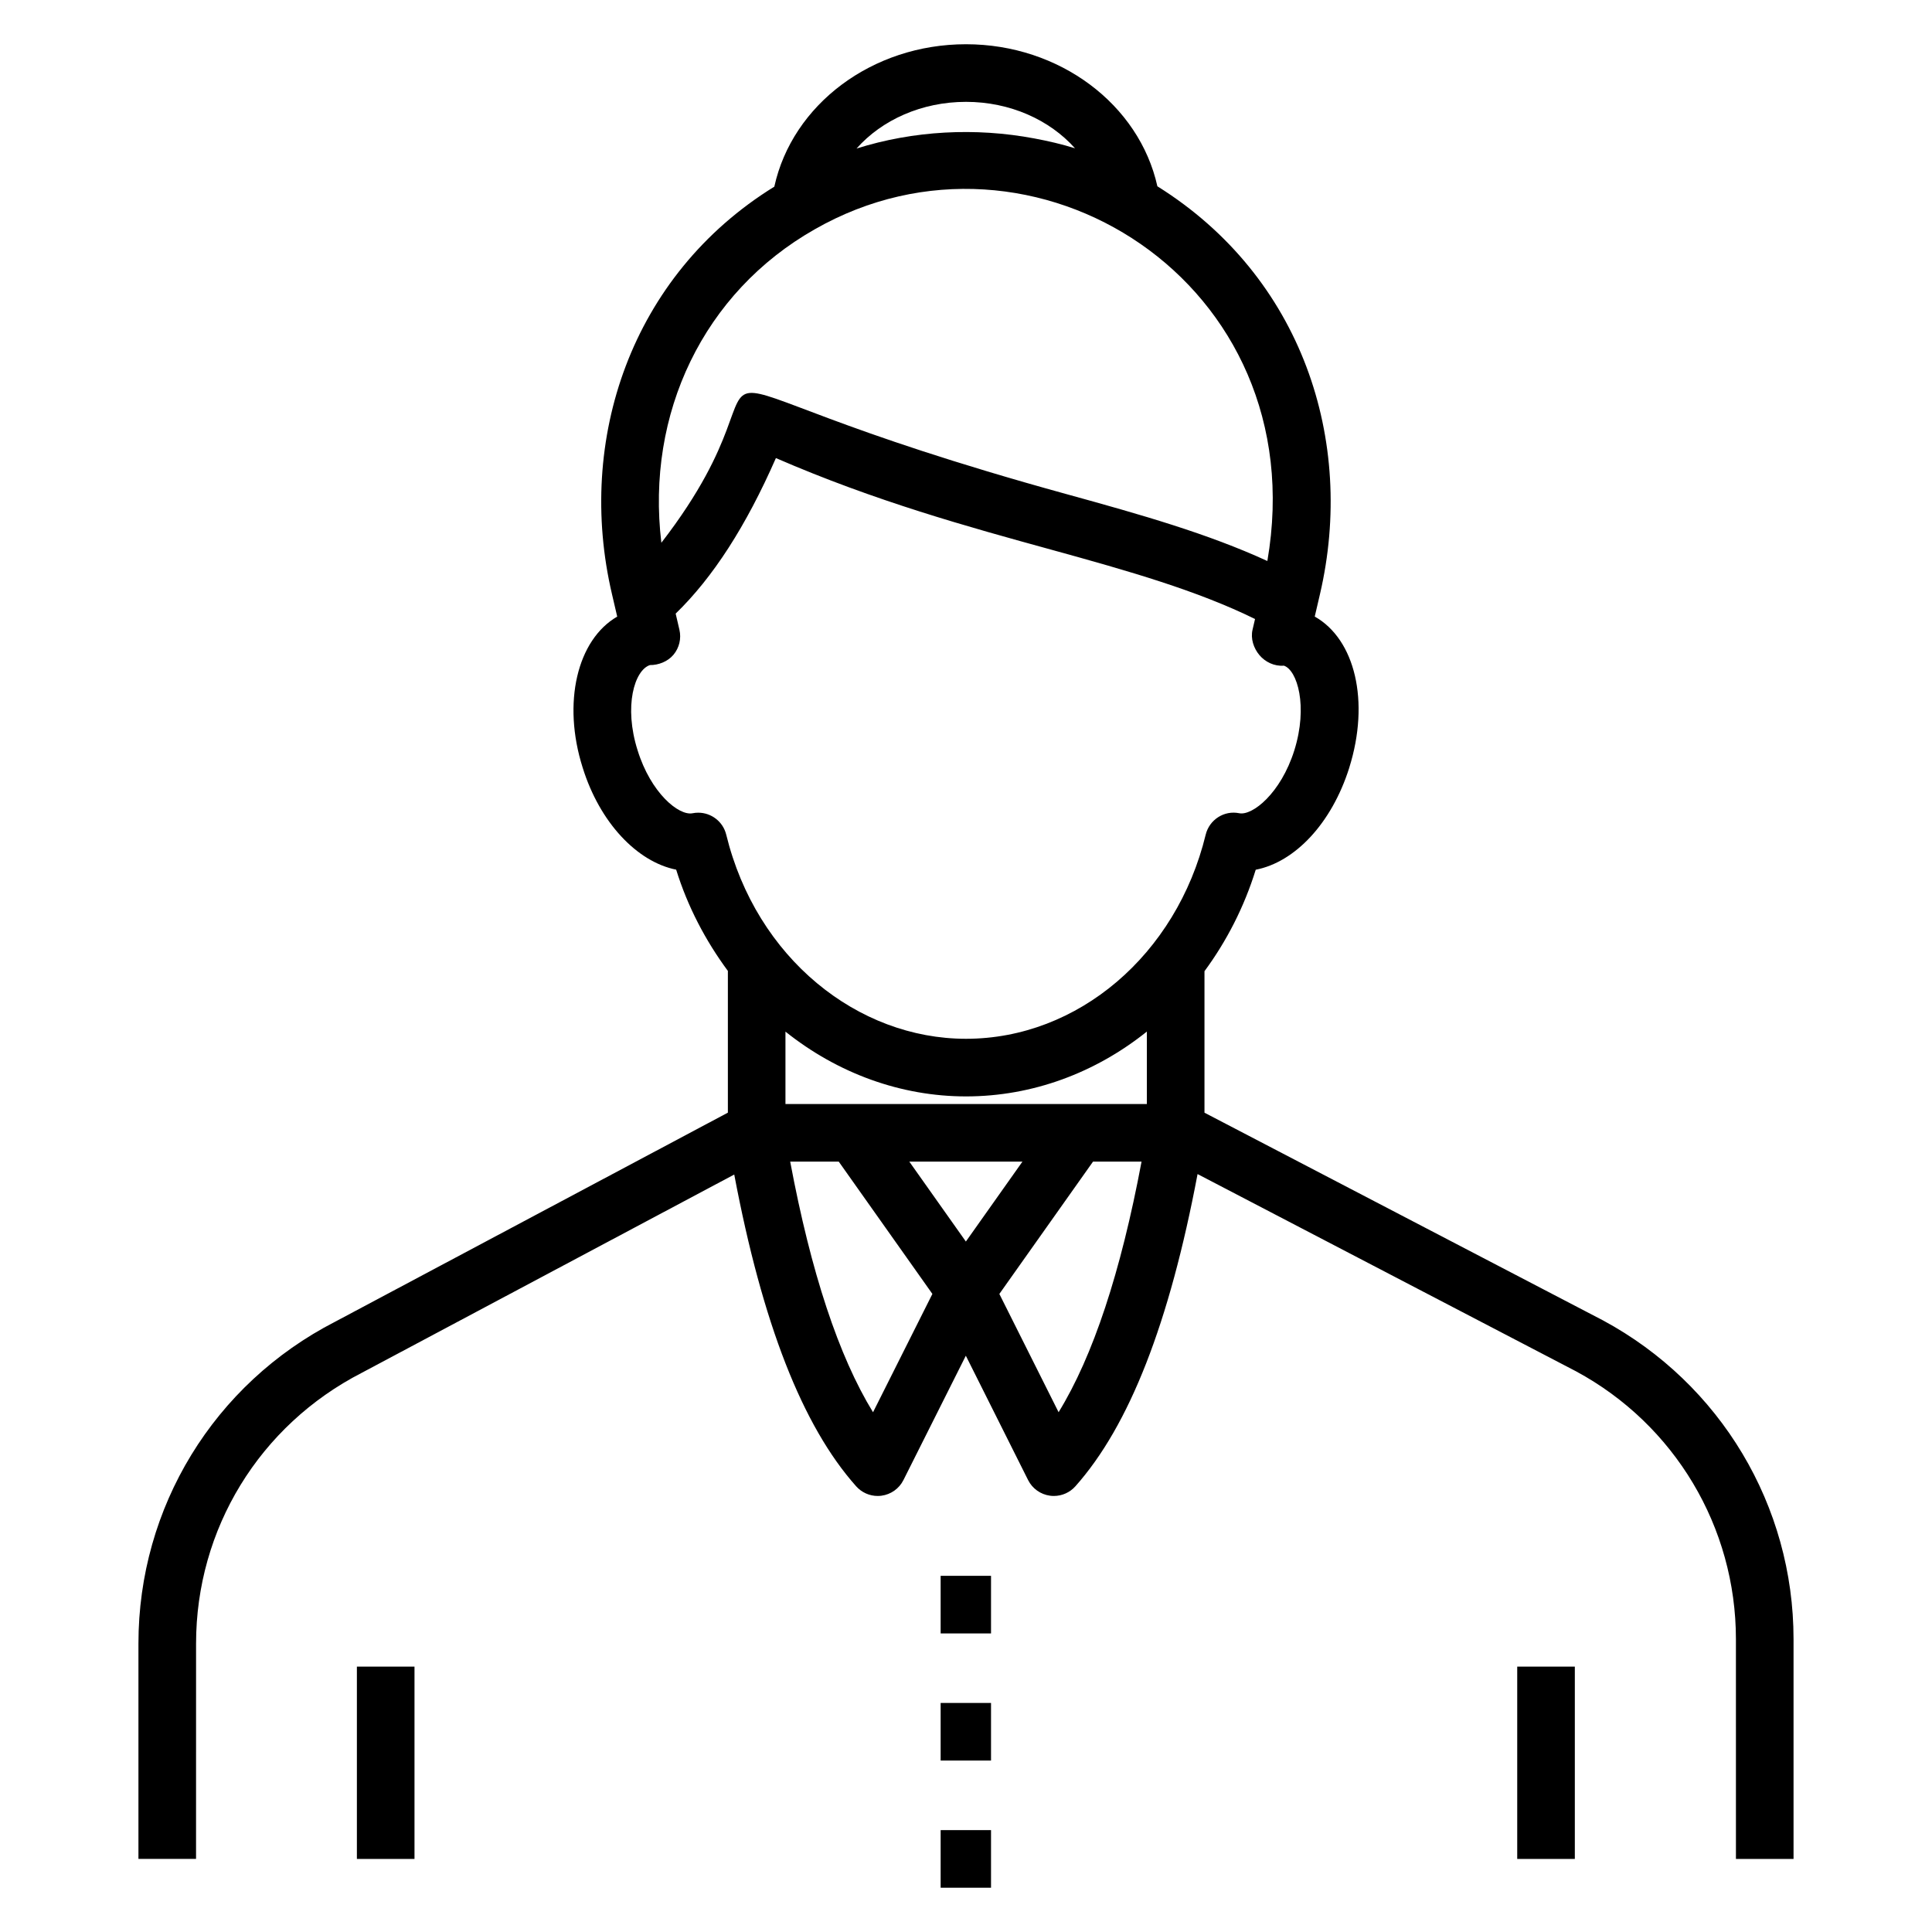 <?xml version="1.0" encoding="UTF-8"?>
<!-- Uploaded to: ICON Repo, www.iconrepo.com, Generator: ICON Repo Mixer Tools -->
<svg fill="#000000" width="800px" height="800px" version="1.1" viewBox="144 144 512 512" xmlns="http://www.w3.org/2000/svg">
 <g>
  <path d="m238.58 585.67h15.266v50.969h-15.266z"/>
  <path d="m195.96 579.55c0-30.34 16.797-57.816 43.938-71.754l98.684-52.535c7.449 39.387 18.02 66.578 32.312 82.625 1.461 1.641 3.543 2.559 5.703 2.559 0.328 0 0.664-0.023 1-0.066 2.504-0.332 4.688-1.883 5.82-4.141l16.539-32.961 16.5 32.953c1.133 2.262 3.316 3.816 5.828 4.148 0.328 0.047 0.664 0.066 1 0.066 2.16 0 4.242-0.922 5.703-2.559 14.34-16.109 24.934-43.34 32.379-82.746l100.3 52.273c26.137 14.094 42.371 41.289 42.371 70.977l0.004 58.246h15.266v-58.25c0-35.305-19.309-67.648-50.488-84.465l-105.62-55.047v-37.492c5.824-7.914 10.496-16.941 13.582-26.895 10.375-2.008 20.129-12.27 24.785-27.02v-0.016c5.523-17.617 1.527-34.027-9.145-40.055l1.387-5.957c9.453-40.59-4.703-84.082-43.09-108.07-4.82-21.699-25.926-37.645-50.727-37.645-24.883 0-46.012 15.984-50.789 37.742-38.016 23.484-52.594 67.188-43.023 107.98l1.387 5.961c-10.586 6.117-14.625 22.797-9.152 40.027 4.531 14.574 14.426 24.965 24.777 27.035 3.051 9.82 7.773 18.801 13.703 26.832v37.562l-104.07 55.402c-32.156 16.508-52.137 49.188-52.137 85.281v57.086h15.266zm204.03-144.99c17.719 0 34.375-6.316 47.941-17.184v19.199h-95.777v-19.184c13.891 11.09 30.645 17.168 47.836 17.168zm-0.023 38.461-14.988-21.176h29.977zm-24.605 45.238c-9.086-14.785-16.445-37.035-21.953-66.418h12.867l24.816 35.062zm49.176-0.008-15.699-31.344 24.824-35.066h12.859c-5.508 29.355-12.875 51.602-21.984 66.41zm-24.547-347.26c11.68 0 22.184 4.777 28.895 12.309-3.523-1.105-7.129-1.93-10.766-2.613-0.008 0-0.016-0.004-0.027-0.004-15.609-2.93-31.98-2.078-47.102 2.68 6.711-7.57 17.258-12.371 29-12.371zm-40.098 33.789c57.699-33.016 132.72 14.105 119.97 87.891-15.734-7.227-33.262-12.223-53.145-17.699-123.25-33.918-65.141-41.902-107.45 12.863-4.125-34.25 11.176-66.336 40.625-83.055zm-30.848 154.59c-0.508 0-1.02 0.047-1.543 0.156-3.629 0.688-11.023-5.379-14.527-16.672-3.719-11.711-0.828-21.27 3.273-22.605 2.207 0.027 4.695-0.898 6.231-2.734 1.535-1.836 2.117-4.289 1.574-6.625l-0.996-4.277c9.875-9.578 18.629-23.145 26.566-41.219 26.352 11.445 51.043 18.246 73.047 24.297 20.609 5.676 38.559 10.805 53.926 18.352l-0.664 2.848c-0.543 2.336 0.277 4.871 1.82 6.711 1.535 1.836 3.973 3.019 6.492 2.805 3.535 1.172 6.441 10.727 2.758 22.461-3.594 11.402-11.109 17.336-14.582 16.648-4.004-0.828-7.934 1.711-8.902 5.684-7.754 31.848-33.875 54.09-63.527 54.09-28.695 0-55.543-21.352-63.535-54.098-0.852-3.473-3.965-5.82-7.41-5.82z"/>
  <path d="m546.08 585.67h15.266v50.969h-15.266z"/>
  <path d="m393.28 561.61h13.352v15.266h-13.352z"/>
  <path d="m393.28 595.3h13.352v15.266h-13.352z"/>
  <path d="m393.28 629h13.352v15.266h-13.352z"/>
 </g>
</svg>